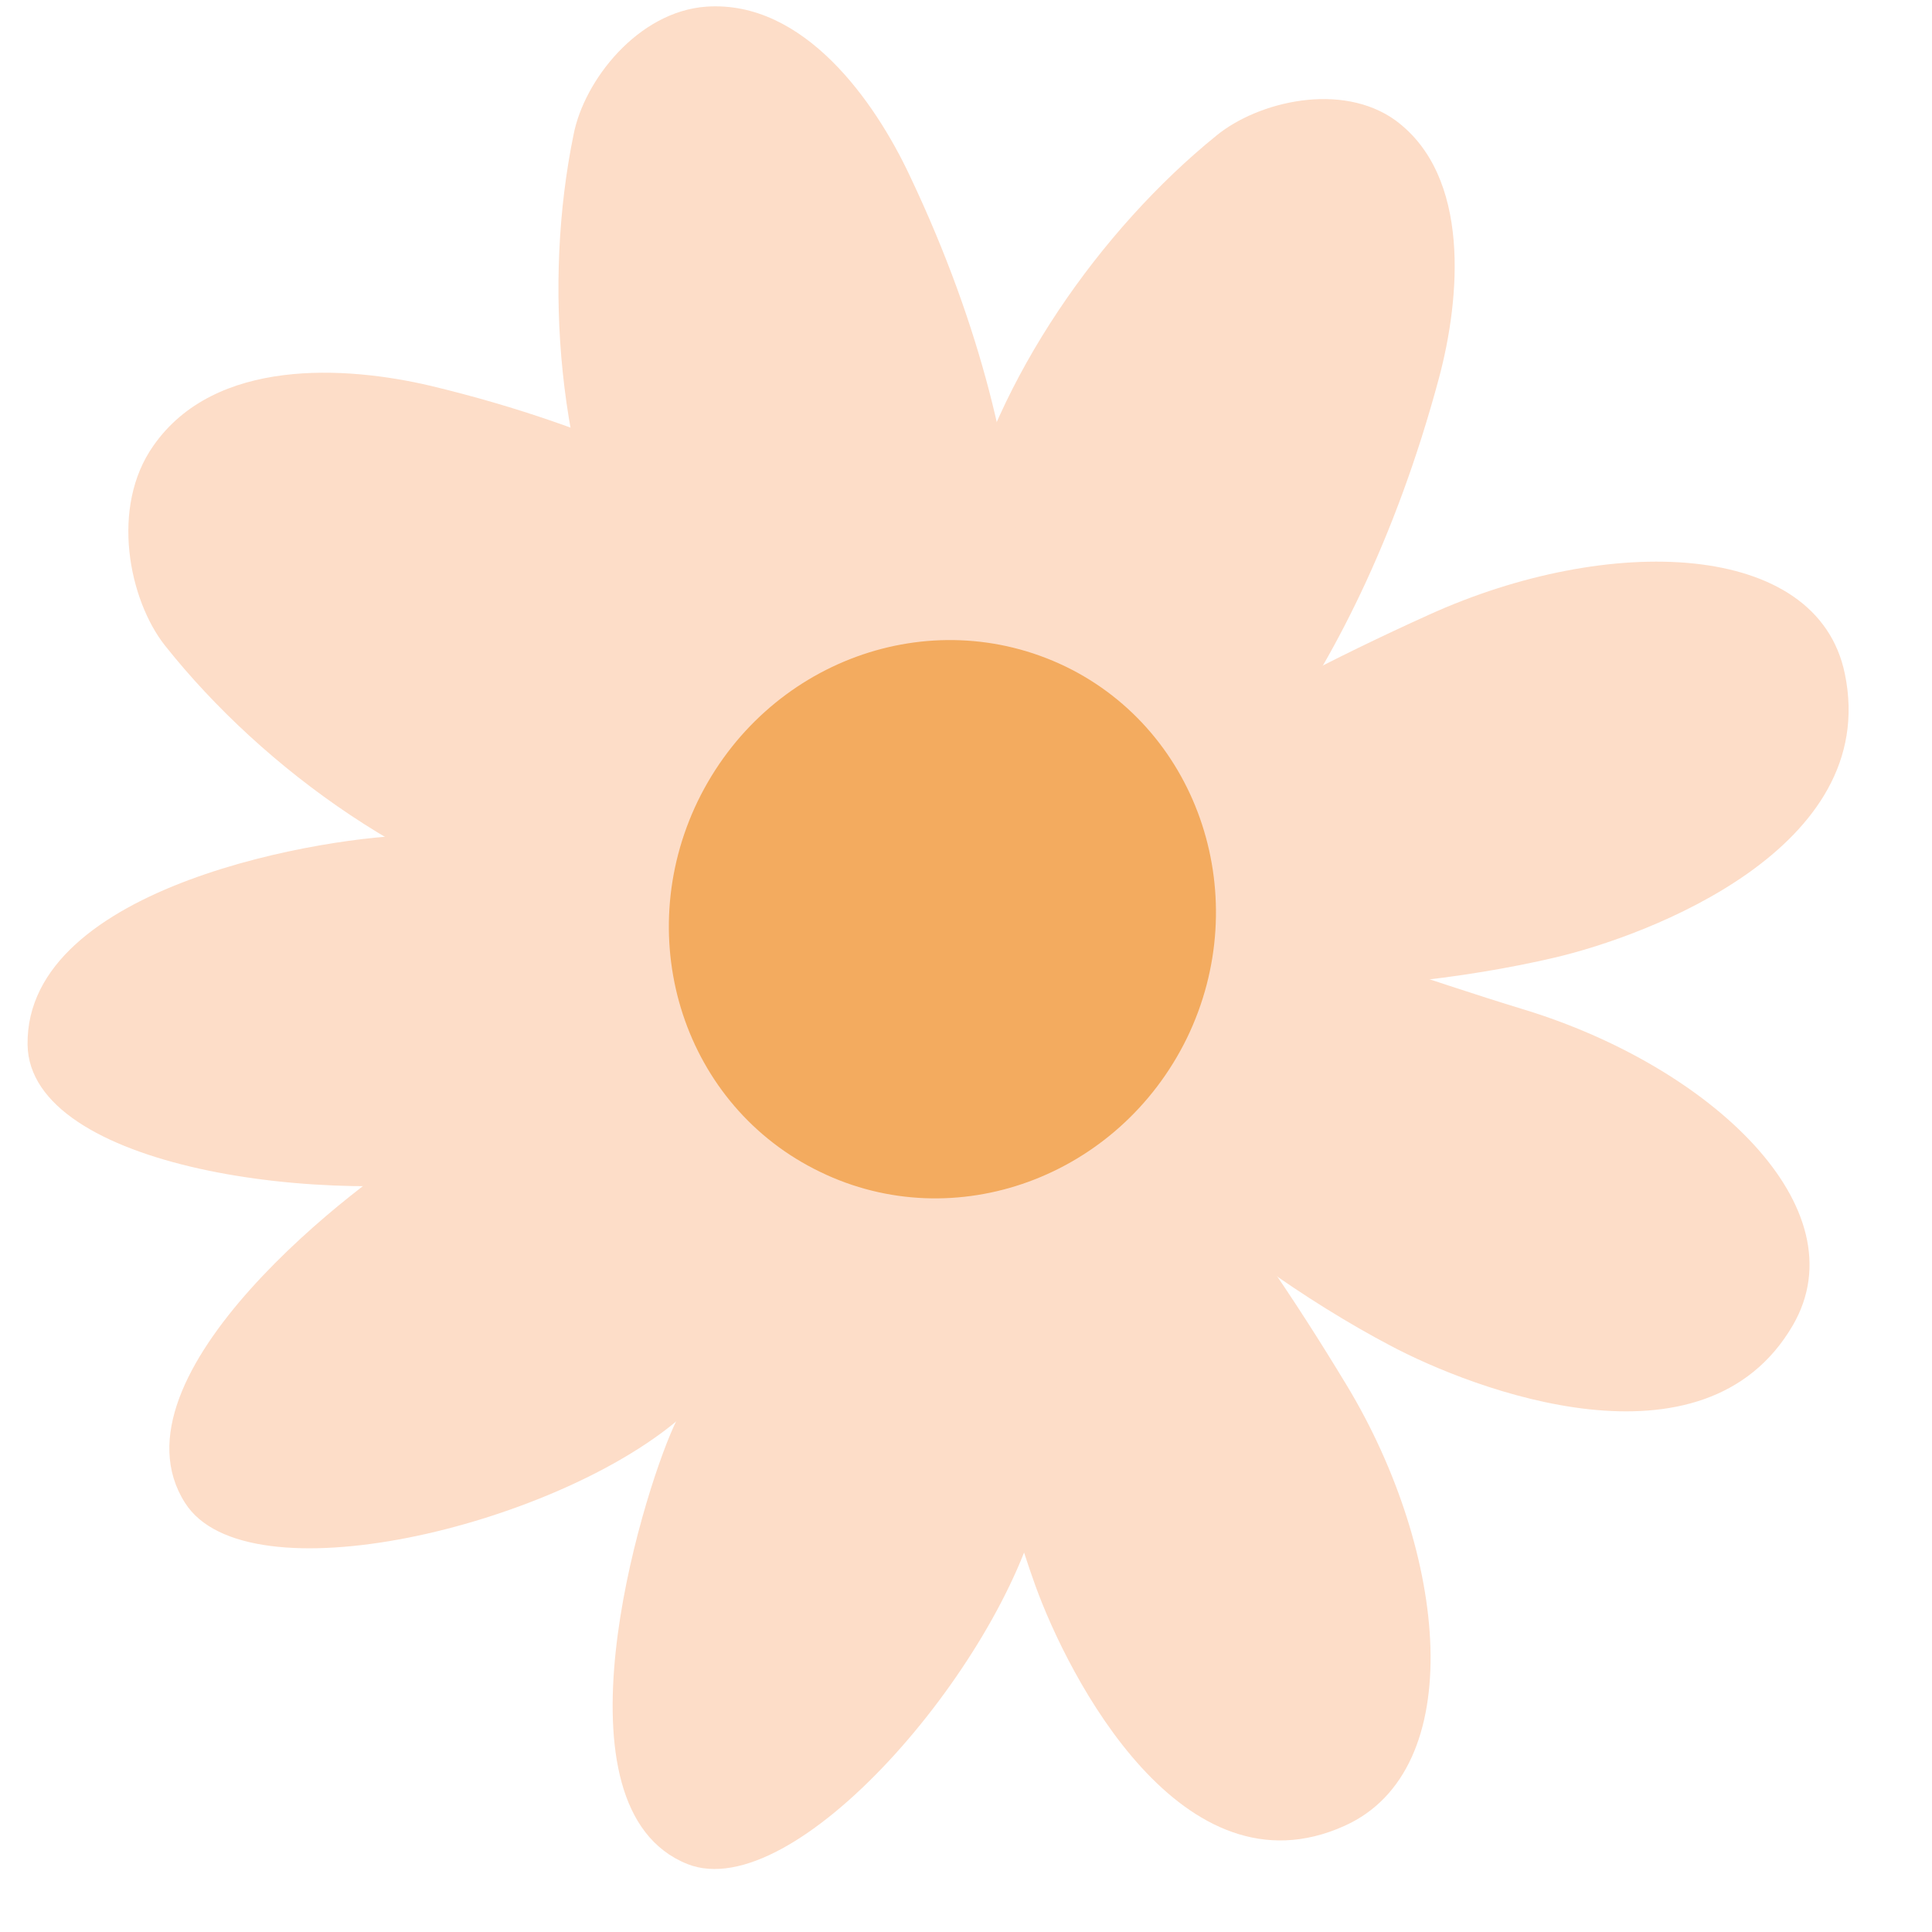 <svg xmlns="http://www.w3.org/2000/svg" xmlns:xlink="http://www.w3.org/1999/xlink" width="50" zoomAndPan="magnify" viewBox="0 0 37.5 37.5" height="50" preserveAspectRatio="xMidYMid meet"><defs><clipPath id="58e7ca9ecb"><path d="M 0.461 16 L 17 16 L 17 24 L 0.461 24 Z M 0.461 16 "></path></clipPath></defs><g id="26031b71aa"><path style=" stroke:none;fill-rule:evenodd;fill:#fdddc8;fill-opacity:1;" d="M 21.953 17.133 C 18.809 18.512 17.703 14.336 18.66 10.215 C 19.32 7.359 21.363 4.453 23.609 2.633 C 24.418 1.969 26.039 1.582 27.086 2.336 C 28.559 3.422 28.34 5.797 27.934 7.324 C 26.223 13.711 22.984 16.691 21.953 17.133 Z M 21.953 17.133 "></path><path style=" stroke:none;fill-rule:evenodd;fill:#fdddc8;fill-opacity:1;" d="M 19.34 14.832 C 17.738 17.941 14.098 15.457 12.164 11.668 C 10.82 9.035 10.543 5.484 11.133 2.613 C 11.336 1.562 12.383 0.223 13.711 0.129 C 15.605 0 16.984 1.969 17.664 3.422 C 20.5 9.402 19.875 13.801 19.34 14.832 Z M 19.34 14.832 "></path><path style=" stroke:none;fill-rule:evenodd;fill:#fdddc8;fill-opacity:1;" d="M 18.734 13.766 C 20.148 17.242 15.641 18.66 11.242 17.758 C 8.188 17.133 5.133 14.961 3.203 12.531 C 2.504 11.648 2.133 9.844 2.98 8.648 C 4.176 6.938 6.715 7.102 8.355 7.488 C 15.125 9.109 18.254 12.625 18.734 13.766 Z M 18.734 13.766 "></path><path style=" stroke:none;fill-rule:evenodd;fill:#fdddc8;fill-opacity:1;" d="M 20.574 16.949 C 20.594 15.66 23.961 13.637 27.75 11.926 C 31.211 10.359 35.277 10.473 35.809 13.082 C 36.508 16.469 31.984 18.164 30.18 18.586 C 26.738 19.395 20.52 19.766 20.574 16.949 Z M 20.574 16.949 "></path><path style=" stroke:none;fill-rule:evenodd;fill:#fdddc8;fill-opacity:1;" d="M 20.406 20.555 C 21.641 20.316 24.016 23.371 26.148 26.902 C 28.102 30.145 28.523 34.355 26.094 35.441 C 22.949 36.859 20.738 32.555 20.094 30.77 C 18.879 27.402 17.703 21.09 20.406 20.555 Z M 20.406 20.555 "></path><path style=" stroke:none;fill-rule:evenodd;fill:#fdddc8;fill-opacity:1;" d="M 19.285 22.082 C 20.148 22.691 20.996 25.836 20.168 29.242 C 19.395 32.352 15.422 37.008 13.34 36.18 C 10.637 35.094 12.422 29.129 13.082 27.676 C 14.355 24.934 17.371 20.738 19.285 22.082 Z M 19.285 22.082 "></path><path style=" stroke:none;fill-rule:evenodd;fill:#fdddc8;fill-opacity:1;" d="M 16.652 21.234 C 17.004 22.25 15.844 25.285 13.176 27.547 C 10.727 29.629 4.785 31.062 3.59 29.168 C 2.023 26.703 6.973 22.91 8.355 22.121 C 10.984 20.664 15.883 19.027 16.652 21.234 Z M 16.652 21.234 "></path><g clip-rule="nonzero" clip-path="url(#58e7ca9ecb)"><path style=" stroke:none;fill-rule:evenodd;fill:#fdddc8;fill-opacity:1;" d="M 16.359 19.488 C 16.121 20.609 13.379 22.062 9.699 22.801 C 6.348 23.461 0.57 22.672 0.535 20.277 C 0.496 17.168 6.422 16.211 8.098 16.211 C 11.316 16.195 16.895 17.023 16.359 19.488 Z M 16.359 19.488 "></path></g><path style=" stroke:none;fill-rule:evenodd;fill:#fdddc8;fill-opacity:1;" d="M 20.941 18.621 C 22.34 16.82 25.652 18.402 29.59 19.598 C 33.199 20.703 36.125 23.445 34.797 25.727 C 33.07 28.688 28.598 26.977 26.977 26.113 C 23.867 24.477 19.027 20.664 20.941 18.621 Z M 20.941 18.621 "></path><path style=" stroke:none;fill-rule:evenodd;fill:#f3ab5f;fill-opacity:1;" d="M 20.684 12.938 C 23.297 14.207 24.348 17.445 23.039 20.148 C 21.715 22.855 18.531 24.016 15.918 22.746 C 13.285 21.477 12.238 18.254 13.543 15.551 C 14.867 12.828 18.051 11.668 20.684 12.938 Z M 20.684 12.938 "></path></g></svg>